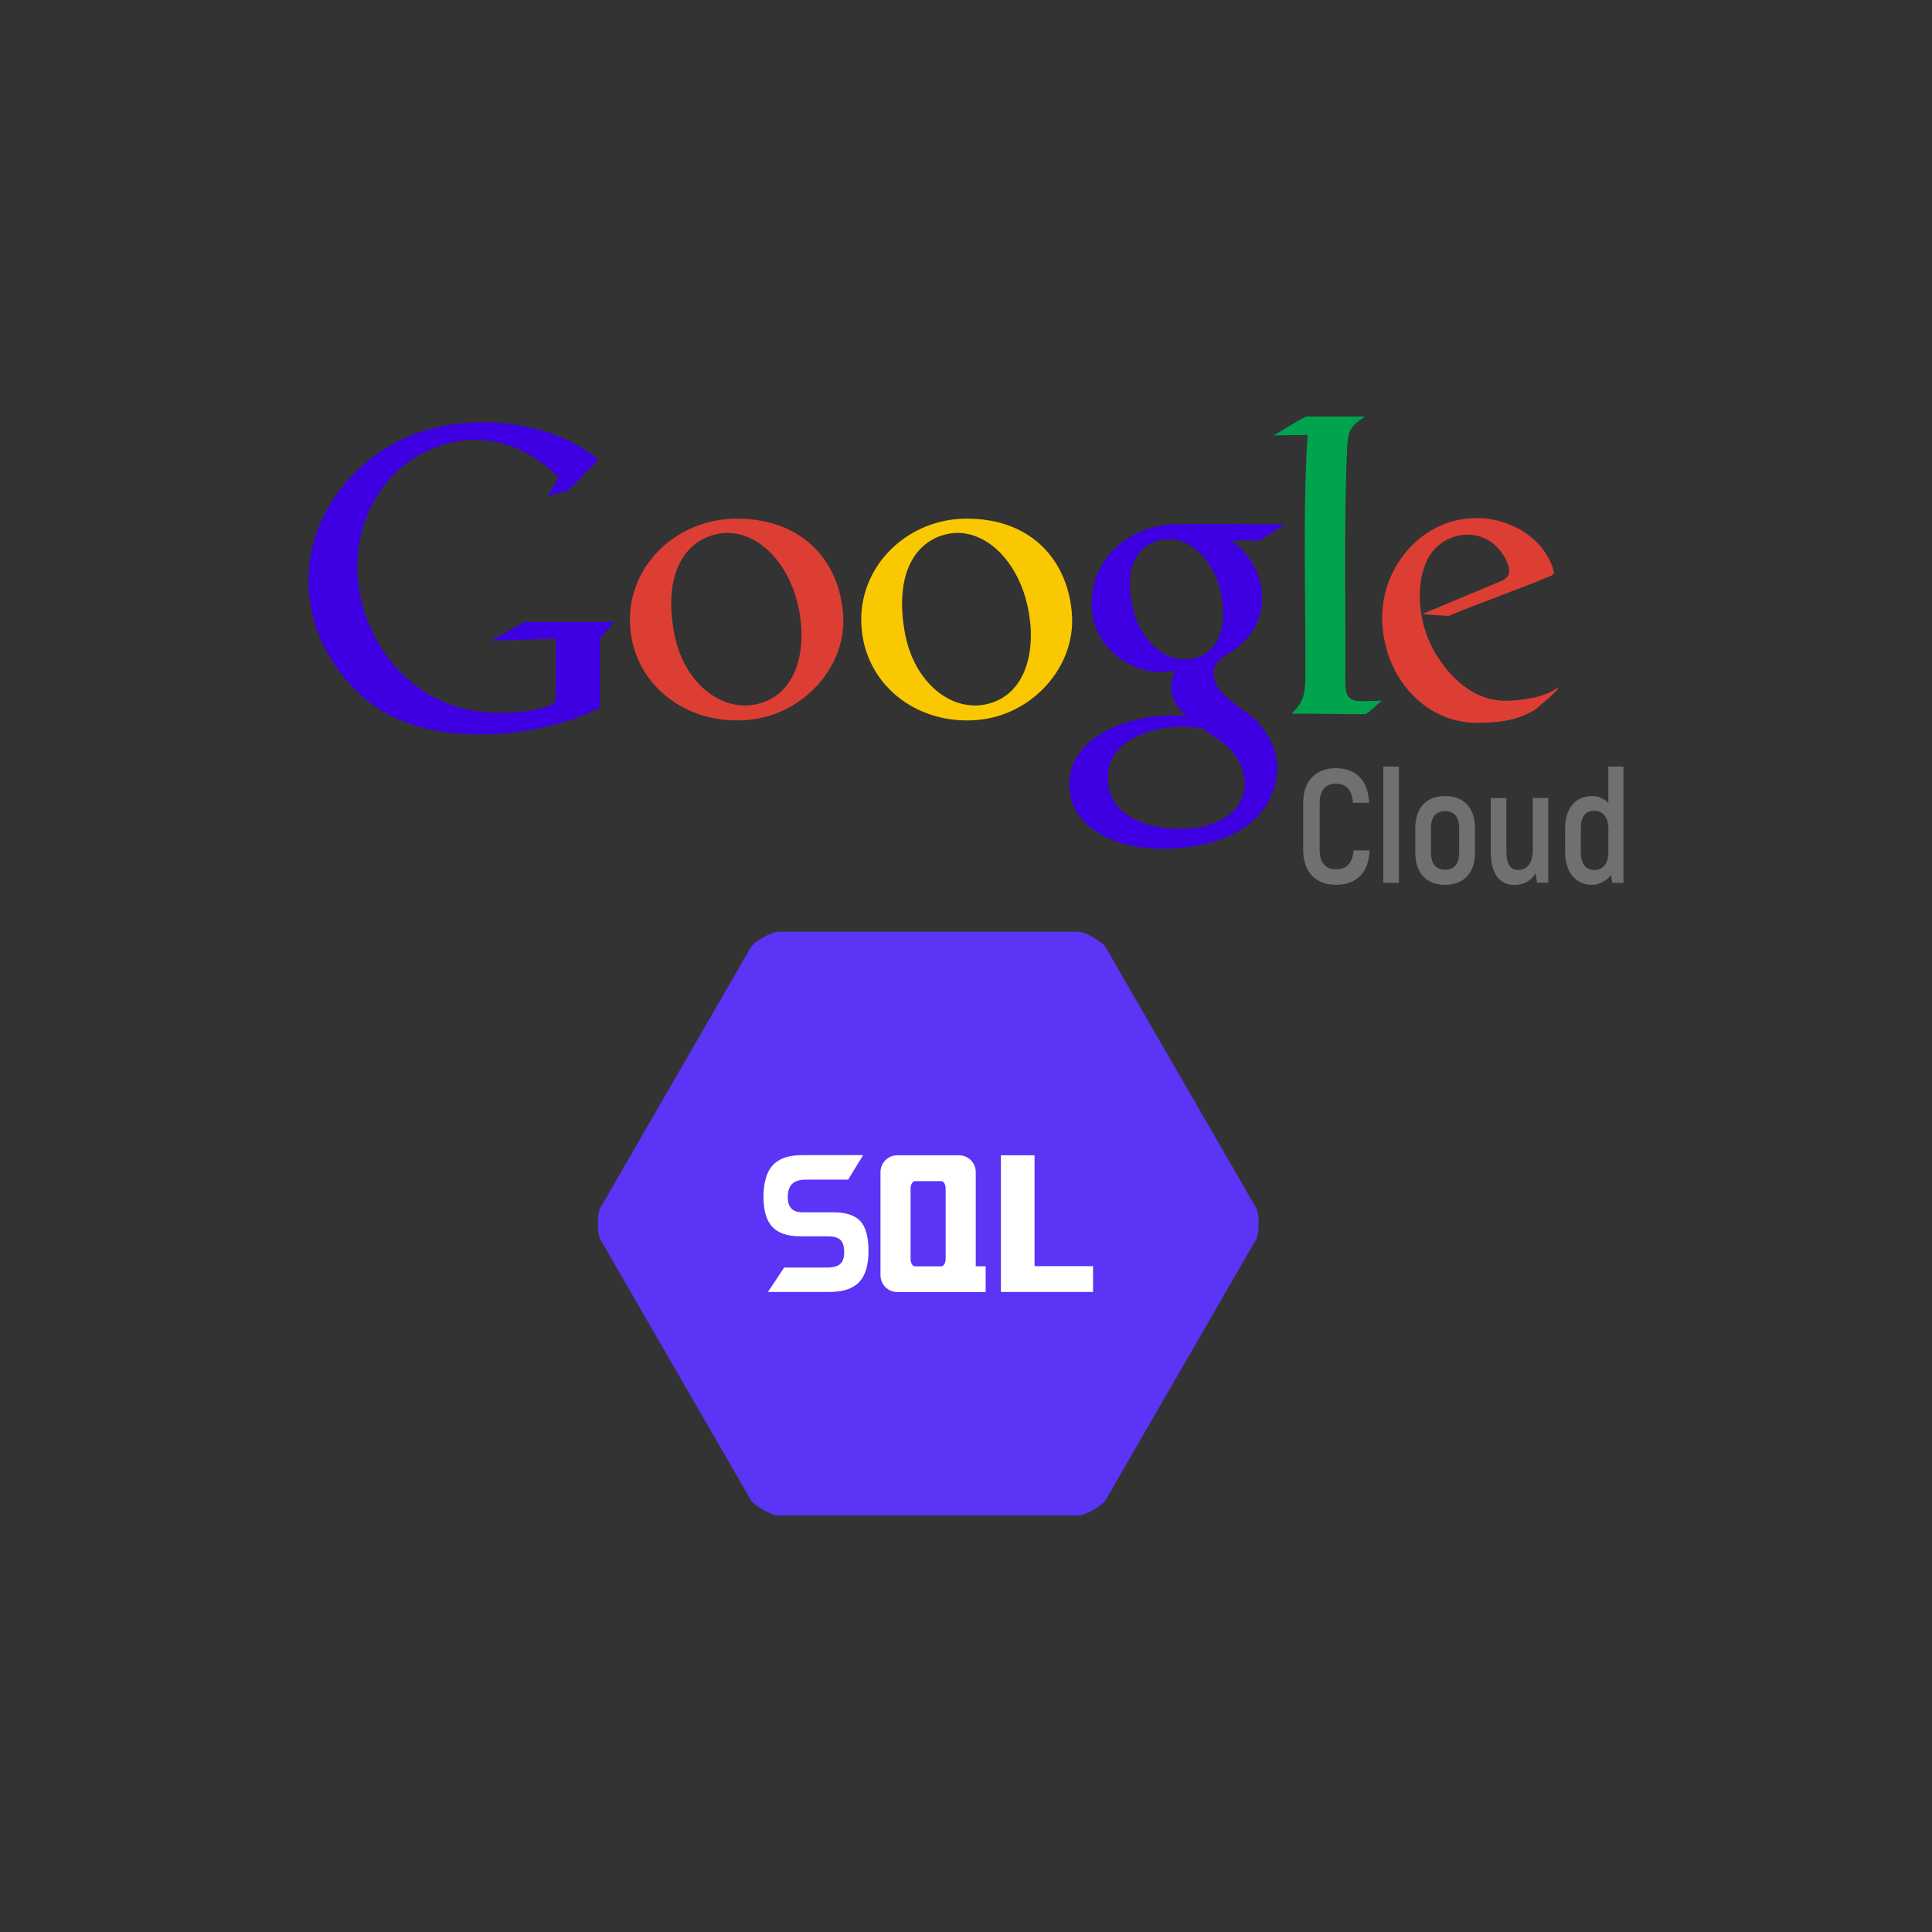 <?xml version="1.0" encoding="UTF-8"?>
<!DOCTYPE svg PUBLIC "-//W3C//DTD SVG 1.1//EN" "http://www.w3.org/Graphics/SVG/1.1/DTD/svg11.dtd">
<!-- Creator: CorelDRAW -->
<svg xmlns="http://www.w3.org/2000/svg" xml:space="preserve" width="24.966mm" height="24.966mm" style="shape-rendering:geometricPrecision; text-rendering:geometricPrecision; image-rendering:optimizeQuality; fill-rule:evenodd; clip-rule:evenodd"
viewBox="0 0 24.966 24.966"
 xmlns:xlink="http://www.w3.org/1999/xlink">
 <rect x="0" y="0" width="24.966" height="24.966" fill="#333333" stroke="none"/>
 <defs>
  <style type="text/css">
   <![CDATA[
    .fil0 {fill:none}
    .fil7 {fill:white}
    .fil1 {fill:#00A44E}
    .fil2 {fill:#DD3E33}
    .fil4 {fill:#3E00E3}
    .fil6 {fill:#5B34F6}
    .fil3 {fill:#F9C800}
    .fil5 {fill:#72706F;fill-rule:nonzero}
   ]]>
  </style>
 </defs>
 <g id="Слой_x0020_1">
  <g id="_136431888">
   <rect id="_132782544" class="fil0" y="0" width="24.966" height="24.966"/>
   <path id="_132743584" class="fil1" d="M16.885 5.383c0.257,0 0.499,0 0.756,0 -0.105,0.068 -0.141,0.096 -0.186,0.168 -0.032,0.051 -0.041,0.149 -0.047,0.236 -0.044,1.009 -0.017,2.026 -0.024,3.035 0.004,0.275 0.112,0.243 0.47,0.232 -0.054,0.046 -0.141,0.136 -0.209,0.175 -0.323,0 -0.631,-0.007 -0.953,-0.007 0.122,-0.126 0.184,-0.206 0.176,-0.52 0.006,-1.055 -0.035,-2.067 0.029,-3.082 -0.151,0.004 -0.289,0.002 -0.44,0.006 0.143,-0.074 0.278,-0.177 0.428,-0.244z"/>
   <path id="_132743512" class="fil2" d="M9.52 6.702c0.877,0 1.335,0.577 1.376,1.252 0.041,0.673 -0.521,1.275 -1.208,1.347 -0.826,0.087 -1.548,-0.476 -1.548,-1.296 0,-0.718 0.62,-1.303 1.379,-1.303zm0.829 1.339c0.05,0.495 -0.118,0.955 -0.567,1.058 -0.46,0.105 -0.947,-0.272 -1.069,-0.912 -0.134,-0.703 0.087,-1.165 0.521,-1.279 0.514,-0.135 1.038,0.378 1.115,1.134z"/>
   <path id="_132743440" class="fil3" d="M12.493 6.702c0.867,0 1.32,0.577 1.36,1.252 0.04,0.673 -0.515,1.275 -1.194,1.347 -0.817,0.087 -1.53,-0.476 -1.53,-1.296 0,-0.718 0.612,-1.303 1.363,-1.303zm0.82 1.339c0.05,0.495 -0.116,0.955 -0.561,1.058 -0.455,0.105 -0.936,-0.272 -1.057,-0.912 -0.132,-0.703 0.086,-1.165 0.515,-1.279 0.508,-0.135 1.026,0.378 1.102,1.134z"/>
   <path id="_132743368" class="fil2" d="M20.002 7.458c0.085,-0.035 0.091,-0.041 0.06,-0.13 -0.178,-0.51 -0.851,-0.785 -1.423,-0.546 -0.452,0.188 -0.778,0.666 -0.778,1.2 0,0.72 0.519,1.359 1.225,1.359 0.323,0 0.553,-0.045 0.758,-0.175 0.044,-0.041 0.291,-0.239 0.294,-0.281 0.001,-0.01 -0.035,0.021 -0.089,0.051 -0.159,0.084 -0.399,0.116 -0.586,0.119 -0.379,0.007 -0.682,-0.252 -0.88,-0.558 -0.127,-0.197 -0.209,-0.423 -0.23,-0.666 -0.031,-0.372 0.06,-0.801 0.48,-0.906 0.28,-0.07 0.545,0.087 0.648,0.356 0.047,0.122 0.018,0.186 -0.095,0.233l-1.012 0.423 0.345 0.022c0.411,-0.171 0.871,-0.331 1.282,-0.501z"/>
   <path id="_132743296" class="fil4" d="M7.339 6.341l0.394 -0.402c-0.669,-0.554 -1.818,-0.627 -2.579,-0.242 -0.662,0.335 -1.143,0.999 -1.167,1.742 -0.025,0.781 0.429,1.399 0.89,1.71 0.761,0.513 2.079,0.399 2.874,-0.002l-0 -0.074 0 0 0 -0.819 0.185 -0.217 -1.157 0 -0.429 0.241 0.832 -0.025c0,0.233 0,0.488 0,0.722 0,0.102 0.001,0.119 -0.168,0.173 -0.237,0.062 -0.506,0.075 -0.751,0.054 -0.831,-0.069 -1.465,-0.726 -1.615,-1.545 -0.142,-0.777 0.224,-1.512 0.844,-1.816 0.303,-0.148 0.666,-0.218 1.059,-0.092 0.247,0.079 0.471,0.221 0.666,0.417l-0.136 0.247 0.256 -0.073z"/>
   <path id="_132743224" class="fil4" d="M15.519 9.402c0.054,0.04 0.111,0.079 0.169,0.115 0.318,0.201 0.419,0.447 0.393,0.674 -0.031,0.274 -0.294,0.489 -0.743,0.517 -0.48,0.029 -1.126,-0.161 -1.006,-0.792 0.064,-0.336 0.51,-0.51 0.879,-0.522 0.102,-0.003 0.206,0.005 0.308,0.009zm1.085 -2.627l-0.323 0.209 -0.368 0c0.155,0.108 0.274,0.265 0.34,0.439 0.07,0.185 0.08,0.391 0.009,0.581 -0.067,0.179 -0.203,0.332 -0.402,0.449 -0.113,0.066 -0.171,0.151 -0.177,0.231 -0.018,0.236 0.27,0.407 0.436,0.532 0.364,0.273 0.507,0.721 0.266,1.153 -0.23,0.413 -0.779,0.597 -1.362,0.599 -0.724,-0.003 -1.18,-0.335 -1.204,-0.786 -0.031,-0.583 0.568,-0.861 1.108,-0.924 0.151,-0.018 0.287,-0.015 0.414,-0.006 -0.191,-0.126 -0.263,-0.383 -0.165,-0.554 0.025,-0.045 0.009,-0.029 -0.039,-0.022 -0.443,0.067 -0.898,-0.222 -1.005,-0.658 -0.054,-0.222 -0.021,-0.453 0.064,-0.634 0.183,-0.393 0.591,-0.612 1.042,-0.612 0.47,0 0.905,0 1.366,0.004zm-0.813 0.96c0.058,0.349 -0.031,0.68 -0.347,0.768 -0.323,0.089 -0.681,-0.162 -0.796,-0.612 -0.126,-0.494 0.004,-0.807 0.309,-0.902 0.361,-0.112 0.746,0.213 0.834,0.746z"/>
   <path id="_132743128" class="fil5" d="M17.262 11.434c0.268,0 0.424,-0.158 0.438,-0.445l-0.208 0c-0.015,0.166 -0.089,0.245 -0.231,0.245 -0.127,0 -0.208,-0.081 -0.208,-0.254l0 -0.598c0,-0.174 0.081,-0.255 0.204,-0.255 0.139,0 0.214,0.077 0.227,0.247l0.208 0c-0.013,-0.289 -0.168,-0.447 -0.432,-0.447 -0.255,0 -0.42,0.16 -0.42,0.455l0 0.598c0,0.293 0.166,0.453 0.422,0.453zm0.613 -0.025l0.202 0 0 -1.504 -0.202 0 0 1.504zm0.798 0.025c0.239,0 0.387,-0.148 0.387,-0.416l0 -0.316c0,-0.268 -0.148,-0.415 -0.387,-0.415 -0.237,0 -0.384,0.147 -0.384,0.415l0 0.316c0,0.268 0.148,0.416 0.384,0.416zm0 -0.196c-0.112,0 -0.181,-0.067 -0.181,-0.22l0 -0.316c0,-0.154 0.069,-0.22 0.181,-0.22 0.114,0 0.183,0.067 0.183,0.22l0 0.316c0,0.154 -0.069,0.22 -0.183,0.22zm1.134 -0.925l0 0.677c0,0.162 -0.073,0.253 -0.187,0.253 -0.106,0 -0.154,-0.075 -0.154,-0.253l0 -0.677 -0.202 0 0 0.688c0,0.299 0.118,0.434 0.307,0.434 0.125,0 0.216,-0.056 0.272,-0.15l0.021 0.122 0.143 0 0 -1.095 -0.202 0zm0.977 -0.409l0 0.472c-0.054,-0.056 -0.133,-0.089 -0.212,-0.089 -0.212,0 -0.347,0.156 -0.347,0.42l0 0.301c0,0.268 0.141,0.426 0.347,0.426 0.1,0 0.193,-0.057 0.247,-0.127l0.015 0.102 0.145 0 0 -1.504 -0.195 0zm0 1.105c0,0.158 -0.075,0.233 -0.179,0.233 -0.11,0 -0.177,-0.073 -0.177,-0.235l0 -0.301c0,-0.158 0.06,-0.229 0.177,-0.229 0.11,0 0.179,0.087 0.179,0.229l0 0.303z"/>
   <path id="_132743056" class="fil6" d="M16.235 16.011l-1.948 3.374c-0.04,0.069 -0.265,0.199 -0.344,0.199l-3.896 0c-0.079,0 -0.305,-0.131 -0.344,-0.199l-1.948 -3.374c-0.04,-0.069 -0.04,-0.329 0,-0.397l1.948 -3.374c0.039,-0.068 0.265,-0.199 0.344,-0.199l3.896 0c0.08,0 0.304,0.13 0.344,0.199l1.948 3.374c0.04,0.069 0.04,0.329 0,0.397z"/>
   <path id="_132742984" class="fil7" d="M12.934 14.929l0.435 0 0 1.433 0.756 0 0 0.333 -0.756 0 -0.435 0 0 -0.333 0 -1.433zm-0.54 1.767l0.343 0 0 -0.333 -0.128 0 0 -1.218c0,-0.119 -0.098,-0.216 -0.215,-0.216l-0.801 0c-0.117,0 -0.215,0.097 -0.215,0.216l0 1.335c0,0.119 0.098,0.216 0.215,0.216l0.569 0 0.232 0zm-1.432 -1.452l-0.55 0c-0.08,0 -0.138,0.019 -0.176,0.055 -0.037,0.037 -0.056,0.095 -0.056,0.175 0,0.064 0.016,0.112 0.048,0.144 0.032,0.032 0.079,0.048 0.142,0.048l0.398 0c0.165,0 0.282,0.039 0.351,0.115 0.07,0.077 0.104,0.205 0.104,0.385 0,0.182 -0.04,0.316 -0.12,0.401 -0.08,0.085 -0.207,0.128 -0.379,0.128l-0.8 0 0.209 -0.315 0.543 0c0.086,0 0.146,-0.015 0.181,-0.046 0.035,-0.031 0.052,-0.082 0.052,-0.153 0,-0.074 -0.016,-0.126 -0.048,-0.158 -0.032,-0.031 -0.087,-0.047 -0.165,-0.047l-0.355 0c-0.165,0 -0.285,-0.041 -0.361,-0.122 -0.076,-0.082 -0.114,-0.21 -0.114,-0.385 0,-0.188 0.04,-0.325 0.12,-0.412 0.08,-0.087 0.207,-0.13 0.382,-0.13l0.786 0 -0.193 0.315zm1.201 0.019l-0.339 0c-0.031,0 -0.057,0.043 -0.057,0.096l0 0.909c0,0.053 0.025,0.096 0.057,0.096l0.338 0 0.001 0c0.031,0 0.057,-0.043 0.057,-0.096l0 -0.909c0,-0.053 -0.025,-0.096 -0.057,-0.096z"/>
  </g>
 </g>
</svg>
